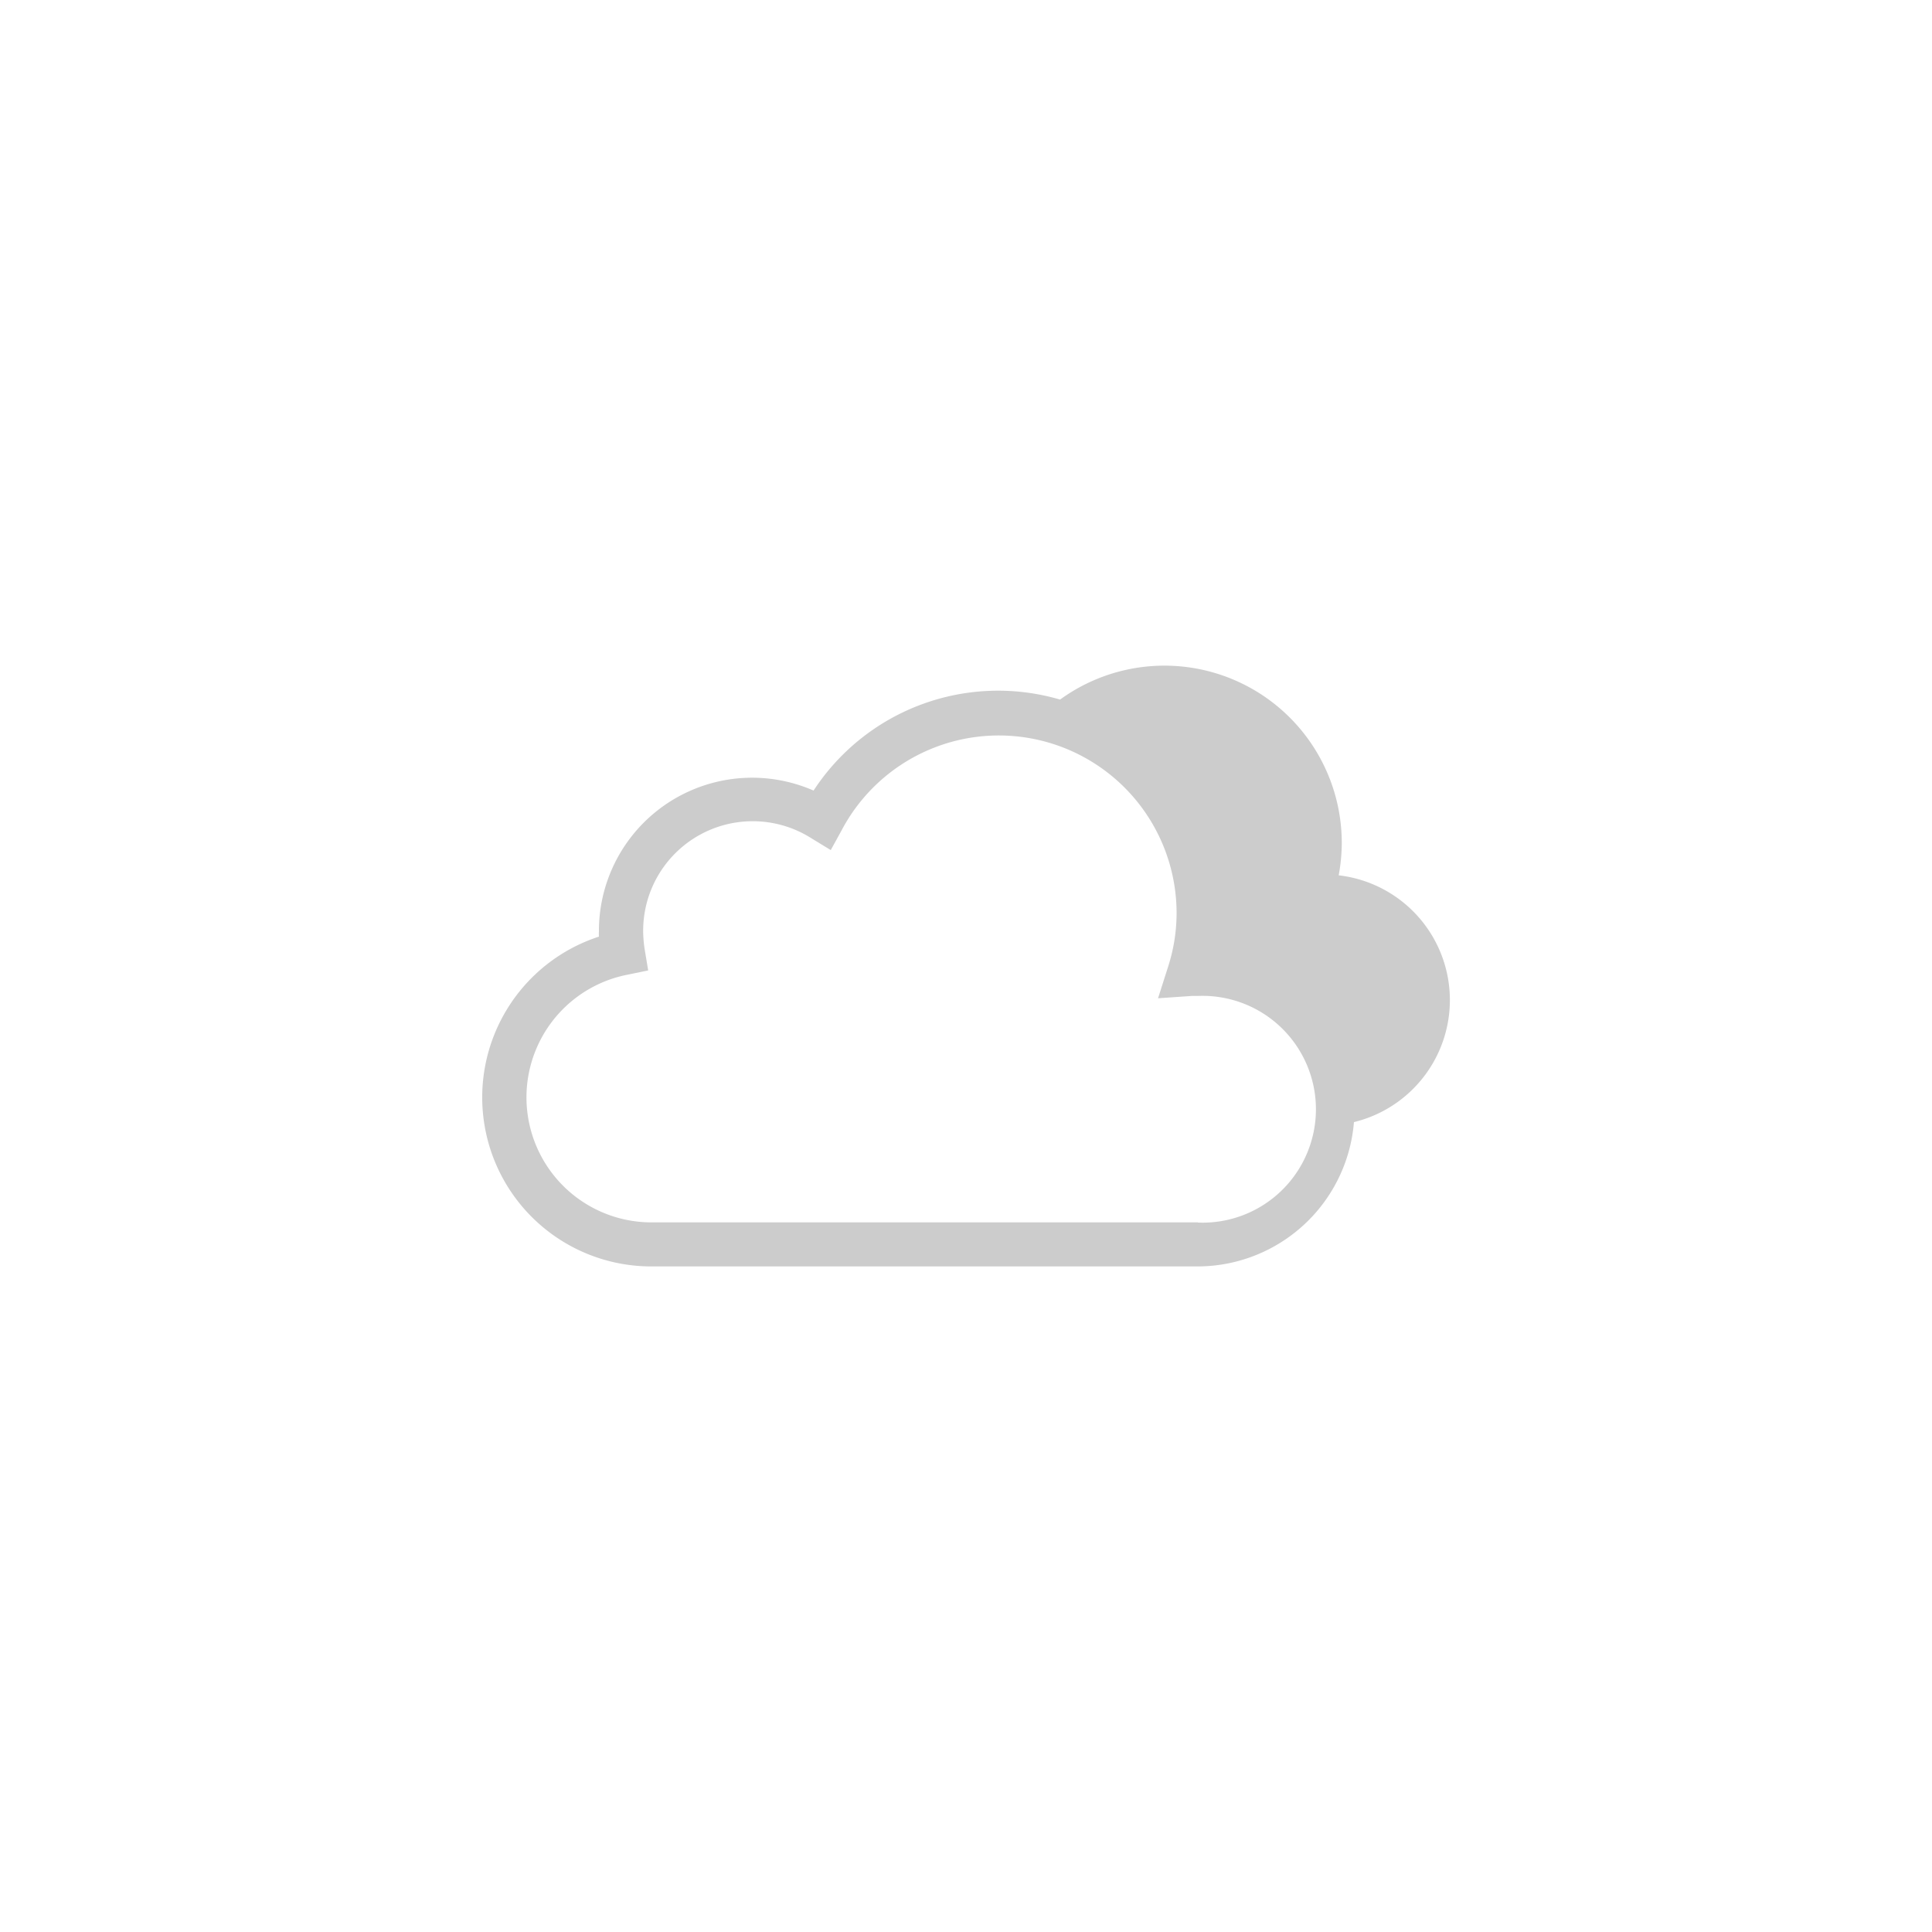 <svg xmlns="http://www.w3.org/2000/svg" width="100" height="100" viewBox="0 0 100 100"><defs><style>.a{fill:none;}.b{fill:#ccc;}</style></defs><title>brokenclouds</title><rect class="a" width="100" height="100"/><path class="b" d="M69.29,45.31a9.35,9.35,0,0,0,.16-1.67,9.18,9.18,0,0,0-14.58-7.43,11.41,11.41,0,0,0-12.76,4.71A7.93,7.93,0,0,0,31,48.22a2.17,2.17,0,0,0,0,.26,8.75,8.75,0,0,0,2.73,17.07H62a8.13,8.13,0,0,0,8.08-7.47,6.5,6.5,0,0,0-.76-12.77ZM62,63.27H33.75a6.47,6.47,0,0,1-1.27-12.82l1.07-.22-.18-1.08a6.49,6.49,0,0,1-.08-.93A5.67,5.67,0,0,1,42,43.39L43,44,43.55,43A9.2,9.2,0,0,1,60.9,47.23a9.07,9.07,0,0,1-.45,2.84l-.51,1.6,1.75-.12H62a5.87,5.87,0,1,1,0,11.73Z"/></svg>